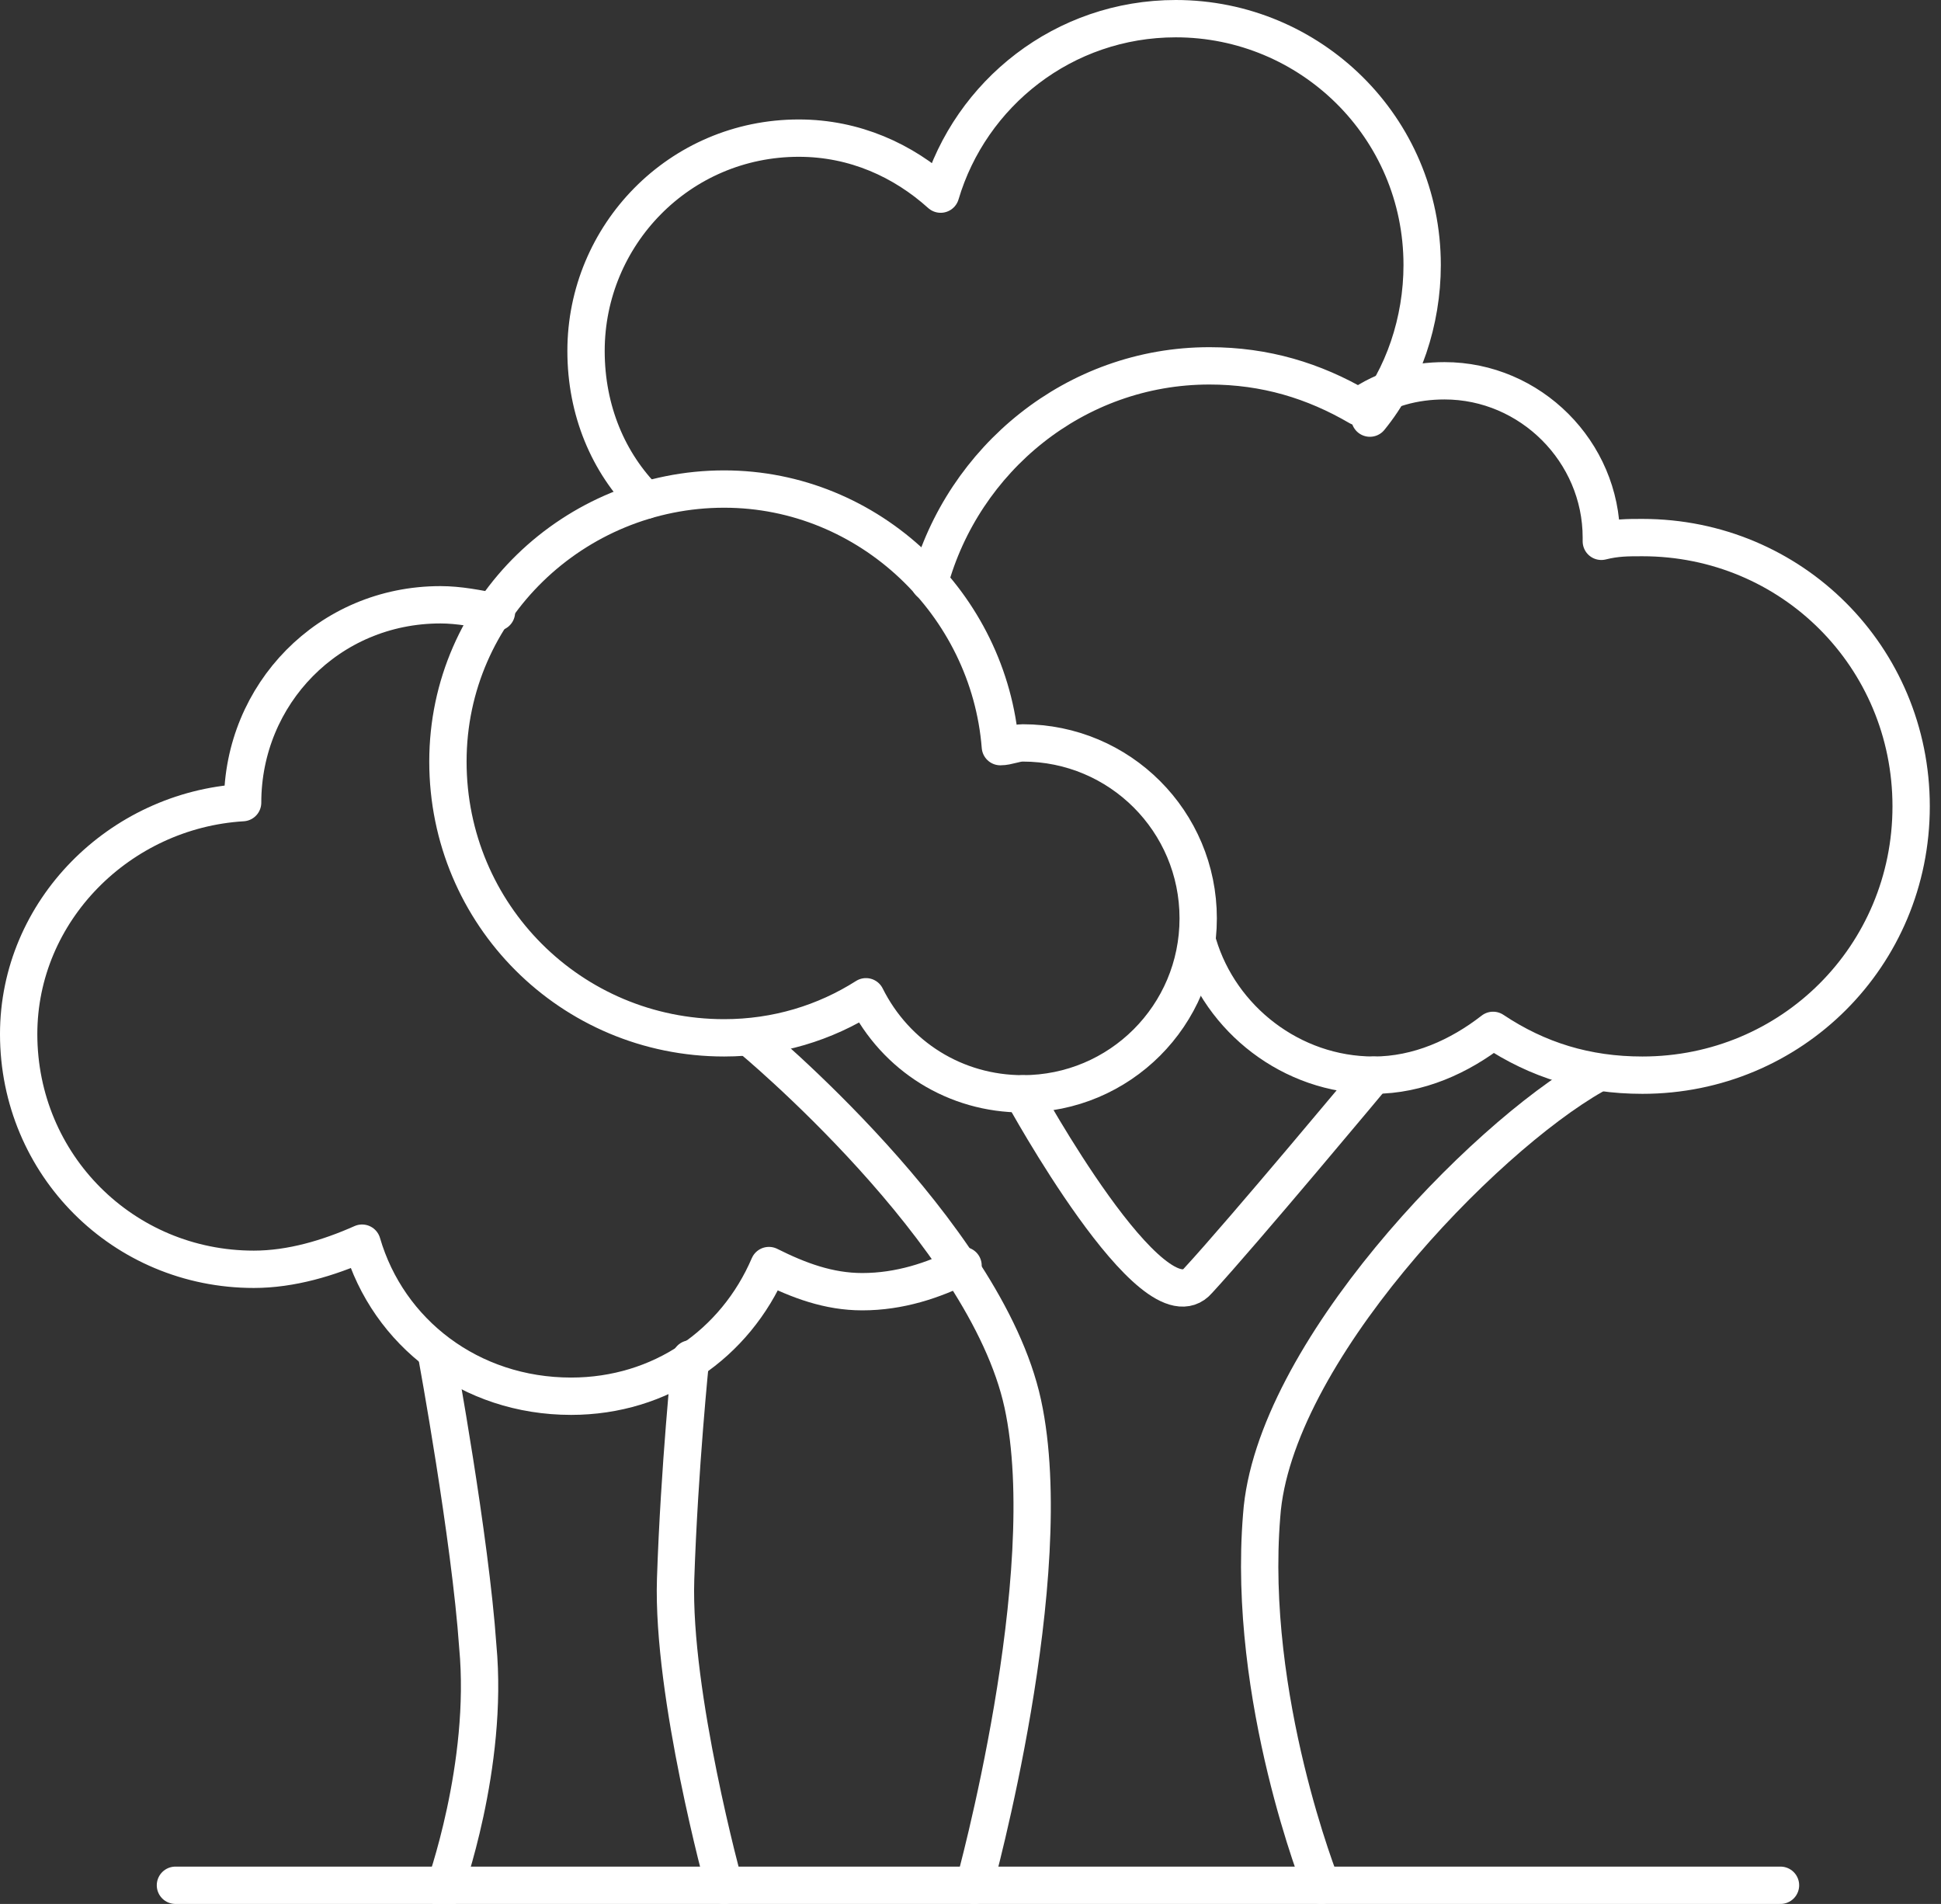 <svg width="52" height="51" viewBox="0 0 52 51" fill="none" xmlns="http://www.w3.org/2000/svg">
<rect x="0" y="0" width="52" height="51" fill="#333333" stroke="none"/>
<path d="M11.7 36.3C11.7 36.3 12.6 41.2 12.8 44.1C13.1 47.3 11.9 50.6 11.9 50.6" stroke="white" stroke-miterlimit="10" stroke-linecap="round" stroke-linejoin="round"/>
<path d="M19.4 50.5C19.4 50.5 18 45.4 18.1 42.3C18.2 39.3 18.5 36.4 18.5 36.4" stroke="white" stroke-miterlimit="10" stroke-linecap="round" stroke-linejoin="round"/>
<path d="M13.3 16.4C12.8 16.3 12.3 16.2 11.8 16.2C8.8 16.2 6.5 18.6 6.5 21.5C3.2 21.7 0.5 24.4 0.5 27.7C0.5 31.2 3.3 34 6.8 34C7.8 34 8.8 33.7 9.7 33.3C10.4 35.7 12.6 37.4 15.3 37.4C17.7 37.4 19.7 36 20.6 33.9C21.4 34.3 22.2 34.6 23.1 34.6C24.1 34.6 25 34.3 25.8 33.9" stroke="white" stroke-miterlimit="10" stroke-linecap="round" stroke-linejoin="round"/>
<path d="M4.7 50.5H47.7" stroke="white" stroke-miterlimit="10" stroke-linecap="round" stroke-linejoin="round"/>
<path d="M24.9 15.6C25.8 12.3 28.8 9.8 32.4 9.8C33.9 9.8 35.2 10.2 36.4 10.9C37.1 10.4 37.9 10.2 38.7 10.2C41 10.2 42.9 12.1 42.9 14.4V14.5C43.3 14.4 43.6 14.4 44 14.4C48 14.4 51.2 17.6 51.2 21.6C51.2 25.6 48 28.8 44 28.8C42.5 28.8 41.2 28.4 40 27.6C39.1 28.3 38 28.8 36.8 28.8C34.6 28.8 32.7 27.3 32.1 25.3" stroke="white" stroke-miterlimit="10" stroke-linecap="round" stroke-linejoin="round"/>
<path d="M17.3 13.4C16.3 12.4 15.7 11 15.7 9.4C15.7 6.3 18.2 3.7 21.4 3.7C22.9 3.7 24.2 4.3 25.2 5.2C26 2.5 28.5 0.5 31.5 0.5C35.1 0.5 38.1 3.4 38.1 7.1C38.1 8.6 37.6 10.1 36.7 11.2" stroke="white" stroke-miterlimit="10" stroke-linecap="round" stroke-linejoin="round"/>
<path d="M19.4 13.1C23.3 13.1 26.5 16.2 26.8 20C27 20 27.2 19.9 27.4 19.9C30 19.9 32.1 22 32.1 24.6C32.1 27.2 30 29.3 27.4 29.3C25.6 29.3 24 28.3 23.2 26.7C22.1 27.4 20.8 27.8 19.4 27.8C15.3 27.8 12 24.5 12 20.4C12 16.3 15.4 13.1 19.4 13.1Z" stroke="white" stroke-miterlimit="10" stroke-linecap="round" stroke-linejoin="round"/>
<path d="M42.7 28.8C39.7 30.5 34.1 36.3 33.8 40.6C33.4 45.5 35.4 50.5 35.4 50.5" stroke="white" stroke-miterlimit="10" stroke-linecap="round" stroke-linejoin="round"/>
<path d="M26.1 50.5C26.1 50.5 28.4 42.2 27.4 37.6C26.4 33 20.1 27.8 20.1 27.8" stroke="white" stroke-miterlimit="10" stroke-linecap="round" stroke-linejoin="round"/>
<path d="M36.8 28.8C36.8 28.8 33.3 33 32.1 34.3C30.9 35.7 27.4 29.3 27.4 29.3" stroke="white" stroke-miterlimit="10" stroke-linecap="round" stroke-linejoin="round"/>
</svg>
